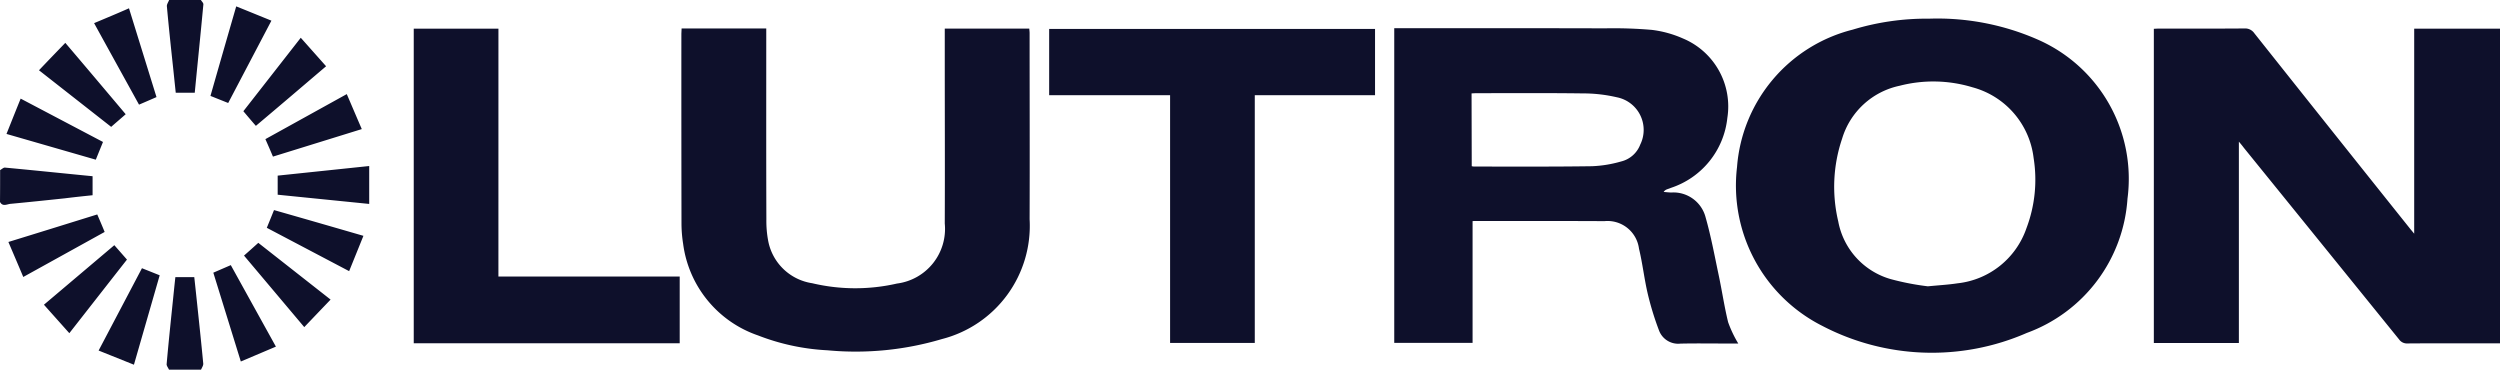 <?xml version="1.0" encoding="UTF-8"?> <svg xmlns="http://www.w3.org/2000/svg" xmlns:xlink="http://www.w3.org/1999/xlink" id="Group_1477" data-name="Group 1477" width="130.178" height="19.25" viewBox="0 0 130.178 19.25"><defs><clipPath id="clip-path"><rect id="Rectangle_700" data-name="Rectangle 700" width="130.178" height="19.25" fill="none"></rect></clipPath></defs><g id="Group_1476" data-name="Group 1476" clip-path="url(#clip-path)"><path id="Path_1736" data-name="Path 1736" d="M8.8,19.25c-.043-.1-.129-.2-.123-.289.1-1.144.221-2.282.338-3.419.037-.363.074-.732.117-1.113h.984q.065.59.129,1.2c.117,1.1.234,2.2.338,3.3.012.1-.074.221-.117.326ZM10.461,0c.043.074.135.154.129.228-.141,1.525-.3,3.05-.449,4.6h-.99c-.043-.406-.086-.818-.129-1.23C8.905,2.509,8.788,1.421,8.69.332c-.012-.1.074-.221.117-.332ZM.006,8.856c.086-.043.172-.135.252-.129,1.519.141,3.032.3,4.563.449v.99c-.474.049-.953.1-1.439.16-.947.1-1.894.2-2.841.289-.178.018-.406.16-.541-.1C.006,9.963.006,9.41.006,8.856M116.581,7.374V17.86h-4.428V1.5c.1-.006.215-.012.32-.012,1.464,0,2.934.006,4.4-.006a.578.578,0,0,1,.51.246q4.031,5.074,8.081,10.141c.062.08.129.154.246.3V1.494h4.471V17.878h-.3c-1.507,0-3.014-.006-4.52.006a.5.5,0,0,1-.437-.209q-4.041-4.991-8.087-9.982c-.062-.086-.129-.166-.258-.32M100.455.972a12.992,12.992,0,0,1,5.609,1.07,7.913,7.913,0,0,1,4.717,8.3,8,8,0,0,1-5.24,6.993,12.348,12.348,0,0,1-10.67-.375A8.183,8.183,0,0,1,90.449,8.7,8,8,0,0,1,96.47,1.544a13.229,13.229,0,0,1,3.985-.572m-.062,13.936c.652-.062,1.089-.086,1.525-.154a4.285,4.285,0,0,0,3.6-2.866,7.133,7.133,0,0,0,.375-3.659,4.341,4.341,0,0,0-3.186-3.684,7.016,7.016,0,0,0-3.788-.08,3.986,3.986,0,0,0-3,2.761,7.805,7.805,0,0,0-.2,4.3,3.858,3.858,0,0,0,2.731,3.007,13.511,13.511,0,0,0,1.931.375M76.679,11.513v6.341H72.6V1.47h.351c3.536,0,7.073-.006,10.609.006a23.311,23.311,0,0,1,2.454.08A5.692,5.692,0,0,1,87.626,2a3.836,3.836,0,0,1,2.319,4.139A4.311,4.311,0,0,1,87,9.785c-.068.031-.135.049-.2.074a.36.36,0,0,0-.172.135c.129.012.258.025.387.031a1.731,1.731,0,0,1,1.8,1.3c.277.972.461,1.968.67,2.958.178.83.3,1.673.5,2.491a6.112,6.112,0,0,0,.529,1.113h-.769c-.75,0-1.494-.012-2.245.006a1.066,1.066,0,0,1-1.107-.67,15.277,15.277,0,0,1-.6-1.956c-.178-.769-.264-1.556-.449-2.319a1.652,1.652,0,0,0-1.8-1.433c-2.232-.012-4.471-.006-6.7-.006a.844.844,0,0,0-.166.006m-.043-2.86a.731.731,0,0,0,.123.018c2.048,0,4.1.012,6.144-.018a6.32,6.32,0,0,0,1.507-.246,1.426,1.426,0,0,0,1-.879,1.731,1.731,0,0,0-1.224-2.466,7.719,7.719,0,0,0-1.759-.2c-1.833-.025-3.665-.012-5.5-.012-.1,0-.2.006-.3.012ZM35.492,1.482H39.9v.369c0,3.186-.006,6.378.006,9.563a5.58,5.58,0,0,0,.1,1.156,2.748,2.748,0,0,0,2.282,2.177,9.735,9.735,0,0,0,4.416.018,2.87,2.87,0,0,0,2.491-3.13c.012-2.86,0-5.72,0-8.579V1.488h4.4c.006.08.018.16.018.24,0,3.229.012,6.458,0,9.686a6.086,6.086,0,0,1-4.569,6.242,15.743,15.743,0,0,1-5.959.584,11.562,11.562,0,0,1-3.616-.775A5.842,5.842,0,0,1,35.572,12.7a6.912,6.912,0,0,1-.086-1.07q-.009-4.935-.006-9.871ZM54.631,4.957V1.507H71.6v3.45H65.338v12.9h-4.41V4.957ZM25.953,14.4h9.44v3.475H21.544V1.494h4.41ZM6.974,18.991l-1.839-.738,2.257-4.287c.308.123.6.24.923.369ZM18.838,6.722,14.213,8.155c-.129-.308-.252-.59-.394-.91L18.057,4.9c.258.6.51,1.193.781,1.82m.086,5.56-.744,1.839-4.287-2.257c.129-.314.246-.6.375-.923,1.531.437,3.063.879,4.656,1.341m-5.6-5.726c-.221-.252-.418-.486-.652-.763l2.989-3.825L16.98,3.45c-1.193,1.015-2.4,2.048-3.659,3.106M12.3.332c.627.252,1.212.492,1.833.744L11.882,5.363l-.923-.369C11.4,3.45,11.839,1.925,12.3.332M3.61,17.349c-.455-.51-.879-.984-1.322-1.482q1.8-1.522,3.665-3.1l.658.75c-.947,1.205-1.925,2.46-3,3.831m2.934-11.4c-.258.228-.5.431-.756.658Q3.988,5.194,2.03,3.659c.461-.486.9-.941,1.371-1.427C4.465,3.481,5.492,4.7,6.544,5.947m6.162,7.362c.252-.221.486-.431.744-.664L17.214,15.6c-.461.48-.9.941-1.371,1.433ZM6.716.431,8.149,5.055c-.308.135-.59.258-.91.394C6.47,4.053,5.7,2.663,4.9,1.205c.6-.252,1.2-.5,1.82-.775M5.062,11.162c.135.314.258.6.387.916L1.212,14.422C.953,13.807.7,13.216.437,12.6c1.581-.486,3.1-.959,4.625-1.433m6.046,3.032.91-.394c.769,1.39,1.544,2.792,2.349,4.244l-1.827.775ZM4.988,8.315.338,6.974c.246-.615.48-1.205.738-1.839L5.363,7.392Zm9.471.83,4.766-.5v1.974l-4.766-.48Z" fill="#0e102b"></path></g></svg> 